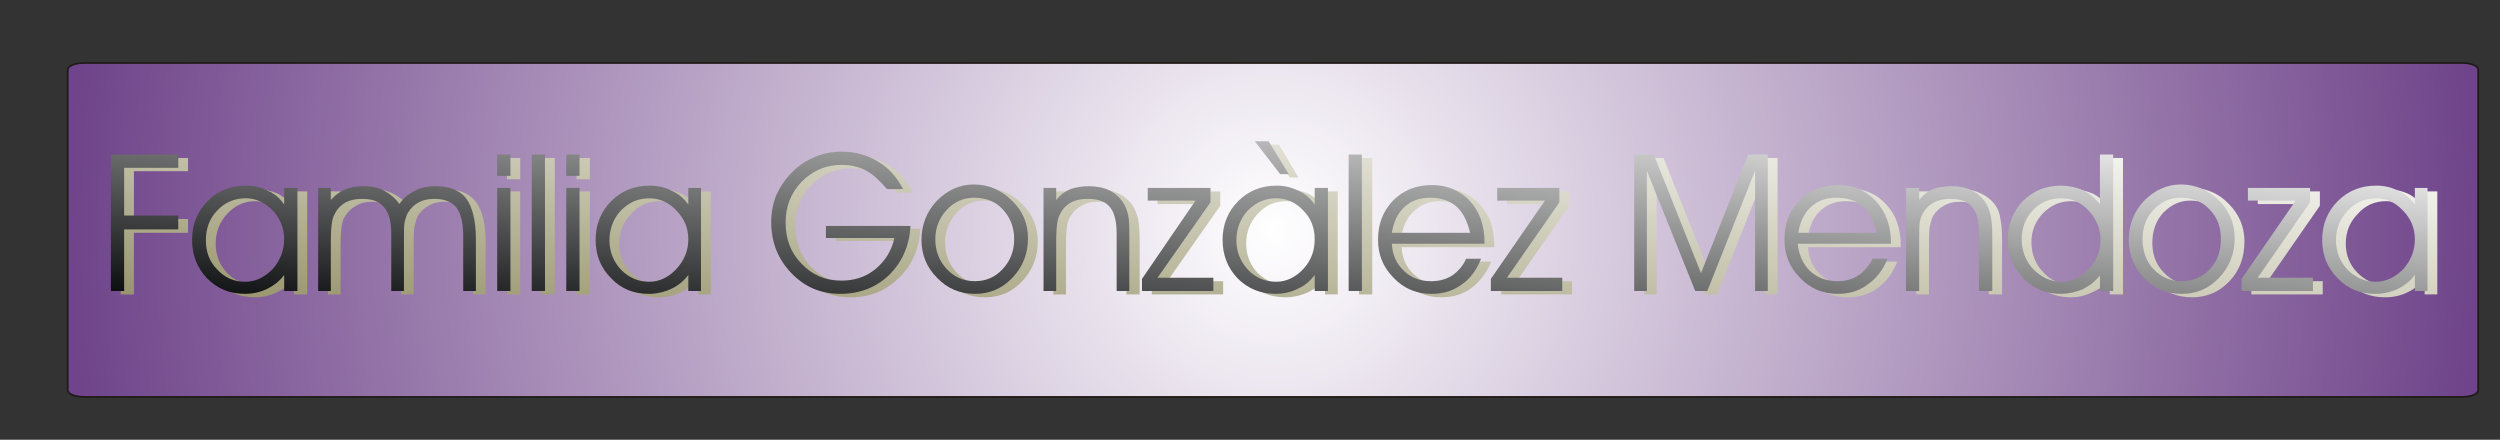 <?xml version="1.0" encoding="UTF-8" standalone="no"?>
<!-- Creator: CorelDRAW -->

<svg
   xmlns:dc="http://purl.org/dc/elements/1.1/"
   xmlns:cc="http://creativecommons.org/ns#"
   xmlns:rdf="http://www.w3.org/1999/02/22-rdf-syntax-ns#"
   xmlns:svg="http://www.w3.org/2000/svg"
   xmlns="http://www.w3.org/2000/svg"
   xmlns:xlink="http://www.w3.org/1999/xlink"
   xmlns:sodipodi="http://sodipodi.sourceforge.net/DTD/sodipodi-0.dtd"
   xmlns:inkscape="http://www.inkscape.org/namespaces/inkscape"
   xml:space="preserve"
   width="110.3mm"
   height="19.4mm"
   style="fill-rule:evenodd;image-rendering:optimizeQuality;shape-rendering:geometricPrecision;text-rendering:geometricPrecision"
   viewBox="0 0 4342.52 763.78"
   id="svg2"
   version="1.1"
   inkscape:version="0.91 r13725"
   sodipodi:docname="emblema.SVG"><rect x="0" y="0" width="4342.52" height="763.78" fill="#333333" stroke="none"/><sodipodi:namedview
     pagecolor="#ffffff"
     bordercolor="#666666"
     borderopacity="1"
     objecttolerance="10"
     gridtolerance="10"
     guidetolerance="10"
     inkscape:pageopacity="0"
     inkscape:pageshadow="2"
     inkscape:window-width="1366"
     inkscape:window-height="705"
     id="namedview114"
     showgrid="false"
     units="mm"
     inkscape:zoom="0.67425131"
     inkscape:cx="382.5"
     inkscape:cy="146.58933"
     inkscape:window-x="-8"
     inkscape:window-y="-8"
     inkscape:window-maximized="1"
     inkscape:current-layer="svg2" /><defs
     id="defs4"><style
       type="text/css"
       id="style6"><![CDATA[
    .str0 {stroke:#1F1A17;stroke-width:3}
    .fil2 {fill:url(#id0)}
    .fil1 {fill:url(#id1)}
    .fil0 {fill:url(#id2)}
   ]]></style><linearGradient
       id="id0"
       gradientUnits="userSpaceOnUse"
       x1="3609"
       y1="3827"
       x2="3666"
       y2="3199"><stop
         offset="0"
         style="stop-color:#0A0B0C"
         id="stop9" /><stop
         offset="1"
         style="stop-color:#FFFFFF"
         id="stop11" /></linearGradient><linearGradient
       id="id1"
       gradientUnits="userSpaceOnUse"
       x1="3627"
       y1="3832"
       x2="3684"
       y2="3205"><stop
         offset="0"
         style="stop-color:#97946B"
         id="stop14" /><stop
         offset="1"
         style="stop-color:#FFFFFF"
         id="stop16" /></linearGradient><radialGradient
       id="id2"
       gradientUnits="userSpaceOnUse"
       cx="3656"
       cy="3534"
       r="2093"
       fx="3656"
       fy="3534"><stop
         offset="0"
         style="stop-color:#FFFFFF"
         id="stop19" /><stop
         offset="1"
         style="stop-color:#6F448A"
         id="stop21" /></radialGradient><linearGradient
       inkscape:collect="always"
       xlink:href="#id1"
       id="linearGradient4244"
       gradientUnits="userSpaceOnUse"
       x1="3627"
       y1="3832"
       x2="3684"
       y2="3205" /><linearGradient
       inkscape:collect="always"
       xlink:href="#id1"
       id="linearGradient4246"
       gradientUnits="userSpaceOnUse"
       x1="3627"
       y1="3832"
       x2="3684"
       y2="3205" /><linearGradient
       inkscape:collect="always"
       xlink:href="#id1"
       id="linearGradient4248"
       gradientUnits="userSpaceOnUse"
       x1="3627"
       y1="3832"
       x2="3684"
       y2="3205" /><linearGradient
       inkscape:collect="always"
       xlink:href="#id1"
       id="linearGradient4250"
       gradientUnits="userSpaceOnUse"
       x1="3627"
       y1="3832"
       x2="3684"
       y2="3205" /><linearGradient
       inkscape:collect="always"
       xlink:href="#id1"
       id="linearGradient4252"
       gradientUnits="userSpaceOnUse"
       x1="3627"
       y1="3832"
       x2="3684"
       y2="3205" /><linearGradient
       inkscape:collect="always"
       xlink:href="#id1"
       id="linearGradient4254"
       gradientUnits="userSpaceOnUse"
       x1="3627"
       y1="3832"
       x2="3684"
       y2="3205" /><linearGradient
       inkscape:collect="always"
       xlink:href="#id1"
       id="linearGradient4256"
       gradientUnits="userSpaceOnUse"
       x1="3627"
       y1="3832"
       x2="3684"
       y2="3205" /><linearGradient
       inkscape:collect="always"
       xlink:href="#id1"
       id="linearGradient4258"
       gradientUnits="userSpaceOnUse"
       x1="3627"
       y1="3832"
       x2="3684"
       y2="3205" /><linearGradient
       inkscape:collect="always"
       xlink:href="#id1"
       id="linearGradient4260"
       gradientUnits="userSpaceOnUse"
       x1="3627"
       y1="3832"
       x2="3684"
       y2="3205" /><linearGradient
       inkscape:collect="always"
       xlink:href="#id1"
       id="linearGradient4262"
       gradientUnits="userSpaceOnUse"
       x1="3627"
       y1="3832"
       x2="3684"
       y2="3205" /><linearGradient
       inkscape:collect="always"
       xlink:href="#id1"
       id="linearGradient4264"
       gradientUnits="userSpaceOnUse"
       x1="3627"
       y1="3832"
       x2="3684"
       y2="3205" /><linearGradient
       inkscape:collect="always"
       xlink:href="#id1"
       id="linearGradient4266"
       gradientUnits="userSpaceOnUse"
       x1="3627"
       y1="3832"
       x2="3684"
       y2="3205" /><linearGradient
       inkscape:collect="always"
       xlink:href="#id1"
       id="linearGradient4268"
       gradientUnits="userSpaceOnUse"
       x1="3627"
       y1="3832"
       x2="3684"
       y2="3205" /><linearGradient
       inkscape:collect="always"
       xlink:href="#id1"
       id="linearGradient4270"
       gradientUnits="userSpaceOnUse"
       x1="3627"
       y1="3832"
       x2="3684"
       y2="3205" /><linearGradient
       inkscape:collect="always"
       xlink:href="#id1"
       id="linearGradient4272"
       gradientUnits="userSpaceOnUse"
       x1="3627"
       y1="3832"
       x2="3684"
       y2="3205" /><linearGradient
       inkscape:collect="always"
       xlink:href="#id1"
       id="linearGradient4274"
       gradientUnits="userSpaceOnUse"
       x1="3627"
       y1="3832"
       x2="3684"
       y2="3205" /><linearGradient
       inkscape:collect="always"
       xlink:href="#id1"
       id="linearGradient4276"
       gradientUnits="userSpaceOnUse"
       x1="3627"
       y1="3832"
       x2="3684"
       y2="3205" /><linearGradient
       inkscape:collect="always"
       xlink:href="#id1"
       id="linearGradient4278"
       gradientUnits="userSpaceOnUse"
       x1="3627"
       y1="3832"
       x2="3684"
       y2="3205" /><linearGradient
       inkscape:collect="always"
       xlink:href="#id1"
       id="linearGradient4280"
       gradientUnits="userSpaceOnUse"
       x1="3627"
       y1="3832"
       x2="3684"
       y2="3205" /><linearGradient
       inkscape:collect="always"
       xlink:href="#id1"
       id="linearGradient4282"
       gradientUnits="userSpaceOnUse"
       x1="3627"
       y1="3832"
       x2="3684"
       y2="3205" /><linearGradient
       inkscape:collect="always"
       xlink:href="#id1"
       id="linearGradient4284"
       gradientUnits="userSpaceOnUse"
       x1="3627"
       y1="3832"
       x2="3684"
       y2="3205" /><linearGradient
       inkscape:collect="always"
       xlink:href="#id1"
       id="linearGradient4286"
       gradientUnits="userSpaceOnUse"
       x1="3627"
       y1="3832"
       x2="3684"
       y2="3205" /><linearGradient
       inkscape:collect="always"
       xlink:href="#id0"
       id="linearGradient4288"
       gradientUnits="userSpaceOnUse"
       x1="3609"
       y1="3827"
       x2="3666"
       y2="3199" /><linearGradient
       inkscape:collect="always"
       xlink:href="#id0"
       id="linearGradient4290"
       gradientUnits="userSpaceOnUse"
       x1="3609"
       y1="3827"
       x2="3666"
       y2="3199" /><linearGradient
       inkscape:collect="always"
       xlink:href="#id0"
       id="linearGradient4292"
       gradientUnits="userSpaceOnUse"
       x1="3609"
       y1="3827"
       x2="3666"
       y2="3199" /><linearGradient
       inkscape:collect="always"
       xlink:href="#id0"
       id="linearGradient4294"
       gradientUnits="userSpaceOnUse"
       x1="3609"
       y1="3827"
       x2="3666"
       y2="3199" /><linearGradient
       inkscape:collect="always"
       xlink:href="#id0"
       id="linearGradient4296"
       gradientUnits="userSpaceOnUse"
       x1="3609"
       y1="3827"
       x2="3666"
       y2="3199" /><linearGradient
       inkscape:collect="always"
       xlink:href="#id0"
       id="linearGradient4298"
       gradientUnits="userSpaceOnUse"
       x1="3609"
       y1="3827"
       x2="3666"
       y2="3199" /><linearGradient
       inkscape:collect="always"
       xlink:href="#id0"
       id="linearGradient4300"
       gradientUnits="userSpaceOnUse"
       x1="3609"
       y1="3827"
       x2="3666"
       y2="3199" /><linearGradient
       inkscape:collect="always"
       xlink:href="#id0"
       id="linearGradient4302"
       gradientUnits="userSpaceOnUse"
       x1="3609"
       y1="3827"
       x2="3666"
       y2="3199" /><linearGradient
       inkscape:collect="always"
       xlink:href="#id0"
       id="linearGradient4304"
       gradientUnits="userSpaceOnUse"
       x1="3609"
       y1="3827"
       x2="3666"
       y2="3199" /><linearGradient
       inkscape:collect="always"
       xlink:href="#id0"
       id="linearGradient4306"
       gradientUnits="userSpaceOnUse"
       x1="3609"
       y1="3827"
       x2="3666"
       y2="3199" /><linearGradient
       inkscape:collect="always"
       xlink:href="#id0"
       id="linearGradient4308"
       gradientUnits="userSpaceOnUse"
       x1="3609"
       y1="3827"
       x2="3666"
       y2="3199" /><linearGradient
       inkscape:collect="always"
       xlink:href="#id0"
       id="linearGradient4310"
       gradientUnits="userSpaceOnUse"
       x1="3609"
       y1="3827"
       x2="3666"
       y2="3199" /><linearGradient
       inkscape:collect="always"
       xlink:href="#id0"
       id="linearGradient4312"
       gradientUnits="userSpaceOnUse"
       x1="3609"
       y1="3827"
       x2="3666"
       y2="3199" /><linearGradient
       inkscape:collect="always"
       xlink:href="#id0"
       id="linearGradient4314"
       gradientUnits="userSpaceOnUse"
       x1="3609"
       y1="3827"
       x2="3666"
       y2="3199" /><linearGradient
       inkscape:collect="always"
       xlink:href="#id0"
       id="linearGradient4316"
       gradientUnits="userSpaceOnUse"
       x1="3609"
       y1="3827"
       x2="3666"
       y2="3199" /><linearGradient
       inkscape:collect="always"
       xlink:href="#id0"
       id="linearGradient4318"
       gradientUnits="userSpaceOnUse"
       x1="3609"
       y1="3827"
       x2="3666"
       y2="3199" /><linearGradient
       inkscape:collect="always"
       xlink:href="#id0"
       id="linearGradient4320"
       gradientUnits="userSpaceOnUse"
       x1="3609"
       y1="3827"
       x2="3666"
       y2="3199" /><linearGradient
       inkscape:collect="always"
       xlink:href="#id0"
       id="linearGradient4322"
       gradientUnits="userSpaceOnUse"
       x1="3609"
       y1="3827"
       x2="3666"
       y2="3199" /><linearGradient
       inkscape:collect="always"
       xlink:href="#id0"
       id="linearGradient4324"
       gradientUnits="userSpaceOnUse"
       x1="3609"
       y1="3827"
       x2="3666"
       y2="3199" /><linearGradient
       inkscape:collect="always"
       xlink:href="#id0"
       id="linearGradient4326"
       gradientUnits="userSpaceOnUse"
       x1="3609"
       y1="3827"
       x2="3666"
       y2="3199" /><linearGradient
       inkscape:collect="always"
       xlink:href="#id0"
       id="linearGradient4328"
       gradientUnits="userSpaceOnUse"
       x1="3609"
       y1="3827"
       x2="3666"
       y2="3199" /><linearGradient
       inkscape:collect="always"
       xlink:href="#id0"
       id="linearGradient4330"
       gradientUnits="userSpaceOnUse"
       x1="3609"
       y1="3827"
       x2="3666"
       y2="3199" /></defs><g
     id="Capa 1"
     transform="translate(-1444.371,-3134.576)"><path
       class="fil0 str0"
       d="m 1590,3244 4131,0 c 16,0 28,5 28,12 l 0,556 c 0,7 -12,12 -28,12 l -4131,0 c -15,0 -28,-5 -28,-12 l 0,-556 c 0,-7 13,-12 28,-12 z"
       id="path24"
       style="fill:url(#id2);stroke:#1f1a17;stroke-width:3"
       inkscape:connector-curvature="0" /><path
       class="fil1"
       d="m 1654,3646 0,-237 117,0 0,23 -94,0 0,83 94,0 0,24 -94,0 0,107 -23,0 z"
       id="path26"
       style="fill:url(#linearGradient4244)"
       inkscape:connector-curvature="0" /><path
       class="fil1"
       d="m 1955,3555 c 0,-19 -6,-35 -20,-49 -13,-15 -29,-22 -47,-22 -19,0 -35,7 -49,22 -13,14 -20,31 -20,52 0,20 7,37 20,51 13,13 30,20 49,20 18,0 34,-7 47,-21 14,-15 20,-32 20,-53 z m 0,63 c -7,10 -16,18 -29,24 -12,6 -25,9 -39,9 -26,0 -48,-9 -66,-27 -17,-18 -26,-40 -26,-67 0,-27 9,-49 27,-67 18,-18 40,-27 67,-27 14,0 26,3 38,8 11,6 21,14 28,25 l 0,-29 23,0 0,179 -23,0 0,-28 z"
       id="path28"
       style="fill:url(#linearGradient4246)"
       inkscape:connector-curvature="0" /><path
       class="fil1"
       d="m 2155,3495 c 7,-10 16,-18 27,-24 11,-5 23,-8 36,-8 24,0 42,8 53,22 11,15 17,38 17,71 l 0,90 -22,0 0,-95 c 0,-24 -4,-41 -12,-51 -8,-10 -21,-15 -38,-15 -10,0 -19,2 -27,7 -8,4 -14,10 -19,18 -2,4 -4,10 -5,16 -2,6 -2,17 -2,33 l 0,87 -22,0 0,-100 c 0,-21 -4,-36 -12,-46 -9,-10 -22,-15 -39,-15 -10,0 -19,2 -27,7 -8,4 -14,10 -19,18 -3,4 -5,10 -6,16 -1,6 -2,17 -2,33 l 0,87 -22,0 0,-179 22,0 0,20 c 7,-8 15,-14 25,-18 9,-4 19,-6 31,-6 14,0 26,3 37,9 11,6 20,13 26,23 z"
       id="path30"
       style="fill:url(#linearGradient4248)"
       inkscape:connector-curvature="0" /><path
       class="fil1"
       d="m 2348,3446 -23,0 0,-37 23,0 0,37 z m -23,200 0,-179 23,0 0,179 -23,0 z"
       id="path32"
       style="fill:url(#linearGradient4250)"
       inkscape:connector-curvature="0" /><path
       class="fil1"
       d="m 2385,3646 0,-237 23,0 0,237 -23,0 z"
       id="path34"
       style="fill:url(#linearGradient4252)"
       inkscape:connector-curvature="0" /><path
       class="fil1"
       d="m 2469,3446 -23,0 0,-37 23,0 0,37 z m -23,200 0,-179 23,0 0,179 -23,0 z"
       id="path36"
       style="fill:url(#linearGradient4254)"
       inkscape:connector-curvature="0" /><path
       class="fil1"
       d="m 2657,3555 c 0,-19 -7,-35 -20,-49 -14,-15 -30,-22 -47,-22 -20,0 -36,7 -49,22 -14,14 -21,31 -21,52 0,20 7,37 21,51 13,13 29,20 48,20 18,0 34,-7 48,-21 13,-15 20,-32 20,-53 z m 0,63 c -7,10 -17,18 -29,24 -12,6 -26,9 -40,9 -26,0 -48,-9 -65,-27 -18,-18 -26,-40 -26,-67 0,-27 9,-49 26,-67 18,-18 41,-27 67,-27 14,0 27,3 38,8 12,6 21,14 29,25 l 0,-29 22,0 0,179 -22,0 0,-28 z"
       id="path38"
       style="fill:url(#linearGradient4256)"
       inkscape:connector-curvature="0" /><path
       class="fil1"
       d="m 2896,3532 147,0 c -2,35 -14,63 -37,85 -23,23 -51,34 -84,34 -34,0 -63,-12 -86,-36 -23,-24 -35,-54 -35,-89 0,-17 3,-32 10,-47 6,-15 15,-29 27,-40 12,-12 25,-21 39,-26 14,-6 30,-9 48,-9 23,0 43,6 62,17 18,11 32,27 44,48 l -29,0 c -11,-15 -23,-25 -36,-32 -13,-7 -27,-10 -43,-10 -27,0 -50,10 -69,29 -19,20 -28,43 -28,70 0,29 9,54 28,73 19,19 42,29 70,29 21,0 41,-7 58,-21 17,-14 28,-32 34,-54 l -120,0 0,-21 z"
       id="path40"
       style="fill:url(#linearGradient4258)"
       inkscape:connector-curvature="0" /><path
       class="fil1"
       d="m 3086,3556 c 0,21 7,38 20,52 13,14 30,21 49,21 19,0 35,-7 48,-21 13,-14 20,-31 20,-52 0,-21 -7,-39 -20,-52 -13,-14 -30,-21 -50,-21 -18,0 -34,7 -47,21 -13,14 -20,32 -20,52 z m -24,1 c 0,-27 9,-49 27,-68 18,-18 40,-28 64,-28 26,0 48,9 67,28 18,18 27,40 27,65 0,27 -9,50 -27,69 -18,19 -39,28 -65,28 -26,0 -48,-9 -66,-28 -18,-18 -27,-40 -27,-66 z"
       id="path42"
       style="fill:url(#linearGradient4260)"
       inkscape:connector-curvature="0" /><path
       class="fil1"
       d="m 3274,3467 22,0 0,20 c 7,-8 16,-14 25,-18 9,-4 20,-6 32,-6 13,0 24,3 35,8 10,5 18,12 24,21 4,6 7,14 9,22 2,9 3,22 3,38 l 0,94 -23,0 0,-100 c 0,-21 -4,-37 -12,-46 -8,-10 -21,-15 -39,-15 -10,0 -19,2 -27,7 -8,4 -14,10 -19,18 -3,4 -5,10 -6,16 -1,6 -2,17 -2,33 l 0,87 -22,0 0,-179 z"
       id="path44"
       style="fill:url(#linearGradient4262)"
       inkscape:connector-curvature="0" /><path
       class="fil1"
       d="m 3569,3646 -124,0 0,-22 93,-135 -83,0 0,-22 109,0 0,25 -92,131 97,0 0,23 z"
       id="path46"
       style="fill:url(#linearGradient4264)"
       inkscape:connector-curvature="0" /><path
       class="fil1"
       d="m 3746,3555 c 0,-19 -7,-35 -21,-49 -13,-15 -29,-22 -47,-22 -19,0 -35,7 -49,22 -13,14 -20,31 -20,52 0,20 7,37 20,51 14,13 30,20 49,20 18,0 34,-7 47,-21 14,-15 21,-32 21,-53 z m 0,63 c -8,10 -17,18 -29,24 -13,6 -26,9 -40,9 -26,0 -48,-9 -65,-27 -18,-18 -27,-40 -27,-67 0,-27 9,-49 27,-67 18,-18 40,-27 67,-27 14,0 26,3 38,8 11,6 21,14 29,25 l 0,-29 22,0 0,179 -22,0 0,-28 z m -61,-175 -44,-57 25,0 34,57 -15,0 z"
       id="path48"
       style="fill:url(#linearGradient4266)"
       inkscape:connector-curvature="0" /><path
       class="fil1"
       d="m 3805,3646 0,-237 23,0 0,237 -23,0 z"
       id="path50"
       style="fill:url(#linearGradient4268)"
       inkscape:connector-curvature="0" /><path
       class="fil1"
       d="m 4040,3564 -161,0 c 1,19 8,35 21,47 13,12 28,18 47,18 14,0 26,-4 37,-10 10,-7 19,-17 25,-30 l 26,0 c -9,20 -20,35 -35,46 -15,11 -32,16 -52,16 -26,0 -48,-9 -66,-28 -18,-18 -27,-41 -27,-67 0,-27 9,-50 26,-67 18,-18 41,-27 68,-27 27,0 49,9 66,28 17,18 25,42 25,72 l 0,2 z m -25,-20 c -4,-20 -12,-35 -24,-45 -12,-10 -27,-15 -45,-15 -18,0 -32,5 -44,16 -13,11 -20,26 -23,44 l 136,0 z"
       id="path52"
       style="fill:url(#linearGradient4270)"
       inkscape:connector-curvature="0" /><path
       class="fil1"
       d="m 4175,3646 -123,0 0,-22 93,-135 -83,0 0,-22 108,0 0,25 -91,131 96,0 0,23 z"
       id="path54"
       style="fill:url(#linearGradient4272)"
       inkscape:connector-curvature="0" /><path
       class="fil1"
       d="m 4300,3646 0,-237 34,0 82,206 82,-206 34,0 0,237 -22,0 0,-209 -83,209 -21,0 -84,-209 0,209 -22,0 z"
       id="path56"
       style="fill:url(#linearGradient4274)"
       inkscape:connector-curvature="0" /><path
       class="fil1"
       d="m 4746,3564 -161,0 c 1,19 8,35 21,47 12,12 28,18 47,18 14,0 26,-4 36,-10 11,-7 20,-17 25,-30 l 26,0 c -8,20 -19,35 -34,46 -15,11 -33,16 -52,16 -26,0 -48,-9 -66,-28 -18,-18 -27,-41 -27,-67 0,-27 9,-50 26,-67 18,-18 40,-27 68,-27 27,0 49,9 66,28 17,18 25,42 25,72 l 0,2 z m -25,-20 c -5,-20 -13,-35 -24,-45 -12,-10 -27,-15 -46,-15 -17,0 -32,5 -44,16 -12,11 -19,26 -22,44 l 136,0 z"
       id="path58"
       style="fill:url(#linearGradient4276)"
       inkscape:connector-curvature="0" /><path
       class="fil1"
       d="m 4773,3467 22,0 0,20 c 7,-8 15,-14 24,-18 10,-4 20,-6 32,-6 13,0 25,3 35,8 10,5 19,12 25,21 4,6 7,14 8,22 2,9 3,22 3,38 l 0,94 -23,0 0,-100 c 0,-21 -4,-37 -12,-46 -8,-10 -21,-15 -38,-15 -11,0 -20,2 -28,7 -8,4 -14,10 -19,18 -2,4 -4,10 -5,16 -2,6 -2,17 -2,33 l 0,87 -22,0 0,-179 z"
       id="path60"
       style="fill:url(#linearGradient4278)"
       inkscape:connector-curvature="0" /><path
       class="fil1"
       d="m 5110,3558 c 0,-20 -7,-38 -20,-52 -14,-14 -30,-22 -48,-22 -19,0 -35,7 -49,21 -13,14 -20,30 -20,50 0,21 7,39 21,53 13,14 29,21 49,21 17,0 33,-7 46,-21 14,-14 21,-31 21,-50 z m -1,-63 0,-40 0,-46 23,0 0,237 -23,0 0,-27 c -8,10 -18,18 -30,23 -12,6 -24,9 -38,9 -26,0 -47,-9 -65,-28 -18,-18 -27,-40 -27,-67 0,-26 9,-48 27,-66 17,-18 39,-27 65,-27 14,0 27,3 39,8 11,6 21,14 29,24 z"
       id="path62"
       style="fill:url(#linearGradient4280)"
       inkscape:connector-curvature="0" /><path
       class="fil1"
       d="m 5183,3556 c 0,21 6,38 20,52 13,14 29,21 49,21 19,0 35,-7 48,-21 13,-14 19,-31 19,-52 0,-21 -6,-39 -19,-52 -14,-14 -30,-21 -51,-21 -18,0 -33,7 -47,21 -13,14 -19,32 -19,52 z m -24,1 c 0,-27 9,-49 27,-68 18,-18 39,-28 64,-28 26,0 48,9 66,28 18,18 27,40 27,65 0,27 -8,50 -26,69 -18,19 -40,28 -65,28 -26,0 -48,-9 -66,-28 -18,-18 -27,-40 -27,-66 z"
       id="path64"
       style="fill:url(#linearGradient4282)"
       inkscape:connector-curvature="0" /><path
       class="fil1"
       d="m 5479,3646 -124,0 0,-22 94,-135 -83,0 0,-22 108,0 0,25 -91,131 96,0 0,23 z"
       id="path66"
       style="fill:url(#linearGradient4284)"
       inkscape:connector-curvature="0" /><path
       class="fil1"
       d="m 5656,3555 c 0,-19 -7,-35 -20,-49 -14,-15 -30,-22 -47,-22 -19,0 -36,7 -49,22 -14,14 -21,31 -21,52 0,20 7,37 21,51 13,13 29,20 48,20 18,0 34,-7 48,-21 13,-15 20,-32 20,-53 z m 0,63 c -7,10 -17,18 -29,24 -12,6 -25,9 -40,9 -26,0 -48,-9 -65,-27 -18,-18 -26,-40 -26,-67 0,-27 9,-49 26,-67 18,-18 41,-27 67,-27 14,0 27,3 38,8 12,6 21,14 29,25 l 0,-29 22,0 0,179 -22,0 0,-28 z"
       id="path68"
       style="fill:url(#linearGradient4286)"
       inkscape:connector-curvature="0" /><path
       class="fil2"
       d="m 1637,3640 0,-237 117,0 0,23 -94,0 0,83 94,0 0,24 -94,0 0,107 -23,0 z"
       id="path70"
       style="fill:url(#linearGradient4288)"
       inkscape:connector-curvature="0" /><path
       class="fil2"
       d="m 1938,3550 c 0,-19 -7,-36 -20,-50 -14,-14 -29,-21 -47,-21 -19,0 -36,7 -49,21 -14,14 -20,32 -20,52 0,20 6,37 20,51 13,14 29,21 48,21 19,0 34,-8 48,-22 13,-15 20,-32 20,-52 z m 0,62 c -7,10 -17,18 -29,24 -12,6 -25,9 -39,9 -27,0 -48,-9 -66,-27 -17,-18 -26,-40 -26,-67 0,-26 9,-49 27,-67 17,-18 40,-27 67,-27 13,0 26,3 38,9 11,5 21,13 28,24 l 0,-29 23,0 0,179 -23,0 0,-28 z"
       id="path72"
       style="fill:url(#linearGradient4290)"
       inkscape:connector-curvature="0" /><path
       class="fil2"
       d="m 2138,3489 c 7,-10 16,-18 27,-23 10,-6 23,-8 36,-8 24,0 42,7 53,21 11,15 17,39 17,71 l 0,90 -22,0 0,-95 c 0,-23 -4,-40 -12,-50 -8,-10 -21,-15 -38,-15 -11,0 -20,2 -27,6 -8,4 -14,10 -19,18 -3,5 -4,10 -6,17 -1,6 -1,17 -1,32 l 0,87 -22,0 0,-100 c 0,-21 -4,-36 -13,-46 -8,-10 -21,-14 -38,-14 -11,0 -20,2 -28,6 -7,4 -14,10 -18,18 -3,5 -5,10 -6,17 -1,6 -2,17 -2,32 l 0,87 -22,0 0,-179 22,0 0,21 c 7,-8 15,-14 24,-18 10,-4 20,-6 32,-6 13,0 26,2 37,8 11,6 20,14 26,23 z"
       id="path74"
       style="fill:url(#linearGradient4292)"
       inkscape:connector-curvature="0" /><path
       class="fil2"
       d="m 2331,3440 -23,0 0,-37 23,0 0,37 z m -23,200 0,-179 23,0 0,179 -23,0 z"
       id="path76"
       style="fill:url(#linearGradient4294)"
       inkscape:connector-curvature="0" /><path
       class="fil2"
       d="m 2368,3640 0,-237 23,0 0,237 -23,0 z"
       id="path78"
       style="fill:url(#linearGradient4296)"
       inkscape:connector-curvature="0" /><path
       class="fil2"
       d="m 2451,3440 -23,0 0,-37 23,0 0,37 z m -23,200 0,-179 23,0 0,179 -23,0 z"
       id="path80"
       style="fill:url(#linearGradient4298)"
       inkscape:connector-curvature="0" /><path
       class="fil2"
       d="m 2640,3550 c 0,-19 -7,-36 -21,-50 -13,-14 -29,-21 -47,-21 -19,0 -35,7 -49,21 -13,14 -20,32 -20,52 0,20 7,37 20,51 14,14 30,21 49,21 18,0 34,-8 47,-22 14,-15 21,-32 21,-52 z m 0,62 c -7,10 -17,18 -29,24 -13,6 -26,9 -40,9 -26,0 -48,-9 -65,-27 -18,-18 -27,-40 -27,-67 0,-26 9,-49 27,-67 18,-18 40,-27 67,-27 14,0 27,3 38,9 12,5 21,13 29,24 l 0,-29 22,0 0,179 -22,0 0,-28 z"
       id="path82"
       style="fill:url(#linearGradient4300)"
       inkscape:connector-curvature="0" /><path
       class="fil2"
       d="m 2879,3527 147,0 c -2,34 -14,62 -37,85 -23,22 -51,33 -85,33 -34,0 -62,-12 -85,-36 -23,-24 -35,-53 -35,-89 0,-16 3,-32 9,-47 7,-15 16,-28 28,-40 12,-12 25,-20 39,-26 14,-6 30,-9 47,-9 23,0 44,6 62,17 19,11 33,27 44,48 l -28,0 c -12,-14 -23,-25 -36,-32 -13,-7 -27,-10 -43,-10 -27,0 -50,10 -69,29 -19,20 -28,43 -28,71 0,29 9,53 28,72 19,20 42,29 69,29 22,0 42,-6 59,-20 17,-14 28,-32 33,-54 l -119,0 0,-21 z"
       id="path84"
       style="fill:url(#linearGradient4302)"
       inkscape:connector-curvature="0" /><path
       class="fil2"
       d="m 3069,3550 c 0,21 7,38 20,52 13,14 29,21 49,21 19,0 35,-7 48,-21 13,-14 20,-31 20,-52 0,-21 -7,-38 -20,-52 -13,-14 -30,-20 -50,-20 -18,0 -34,7 -47,21 -13,14 -20,31 -20,51 z m -24,1 c 0,-26 9,-49 27,-68 18,-18 39,-28 64,-28 26,0 48,10 66,28 19,18 28,40 28,66 0,26 -9,49 -27,68 -18,19 -40,28 -65,28 -26,0 -48,-9 -66,-28 -18,-18 -27,-40 -27,-66 z"
       id="path86"
       style="fill:url(#linearGradient4304)"
       inkscape:connector-curvature="0" /><path
       class="fil2"
       d="m 3257,3461 22,0 0,21 c 7,-9 15,-15 25,-19 9,-3 20,-5 31,-5 14,0 25,2 36,7 10,5 18,12 24,21 4,6 7,14 9,22 2,9 2,22 2,39 l 0,93 -22,0 0,-100 c 0,-21 -4,-37 -12,-46 -8,-10 -21,-14 -39,-14 -11,0 -20,2 -28,6 -7,4 -14,10 -18,18 -3,5 -5,10 -6,17 -1,6 -2,17 -2,32 l 0,87 -22,0 0,-179 z"
       id="path88"
       style="fill:url(#linearGradient4306)"
       inkscape:connector-curvature="0" /><path
       class="fil2"
       d="m 3552,3640 -124,0 0,-21 93,-136 -83,0 0,-22 109,0 0,25 -92,131 97,0 0,23 z"
       id="path90"
       style="fill:url(#linearGradient4308)"
       inkscape:connector-curvature="0" /><path
       class="fil2"
       d="m 3728,3550 c 0,-19 -6,-36 -20,-50 -13,-14 -29,-21 -47,-21 -19,0 -35,7 -49,21 -13,14 -20,32 -20,52 0,20 7,37 20,51 13,14 30,21 49,21 18,0 34,-8 47,-22 14,-15 20,-32 20,-52 z m 0,62 c -7,10 -16,18 -29,24 -12,6 -25,9 -39,9 -26,0 -48,-9 -66,-27 -17,-18 -26,-40 -26,-67 0,-26 9,-49 27,-67 18,-18 40,-27 67,-27 14,0 26,3 38,9 11,5 21,13 28,24 l 0,-29 23,0 0,179 -23,0 0,-28 z m -60,-175 -44,-57 24,0 35,57 -15,0 z"
       id="path92"
       style="fill:url(#linearGradient4310)"
       inkscape:connector-curvature="0" /><path
       class="fil2"
       d="m 3787,3640 0,-237 23,0 0,237 -23,0 z"
       id="path94"
       style="fill:url(#linearGradient4312)"
       inkscape:connector-curvature="0" /><path
       class="fil2"
       d="m 4023,3558 -161,0 c 1,19 8,35 21,47 12,12 28,18 47,18 14,0 26,-3 37,-10 10,-7 19,-17 24,-29 l 26,0 c -8,20 -19,35 -34,45 -15,11 -32,16 -52,16 -26,0 -48,-9 -66,-28 -18,-18 -27,-40 -27,-66 0,-28 9,-50 26,-68 18,-18 40,-27 68,-27 27,0 49,10 66,28 17,19 25,43 25,72 l 0,2 z m -25,-19 c -5,-21 -13,-36 -24,-46 -12,-10 -27,-15 -46,-15 -17,0 -32,5 -44,16 -12,11 -19,26 -22,45 l 136,0 z"
       id="path96"
       style="fill:url(#linearGradient4314)"
       inkscape:connector-curvature="0" /><path
       class="fil2"
       d="m 4158,3640 -124,0 0,-21 94,-136 -83,0 0,-22 108,0 0,25 -91,131 96,0 0,23 z"
       id="path98"
       style="fill:url(#linearGradient4316)"
       inkscape:connector-curvature="0" /><path
       class="fil2"
       d="m 4283,3640 0,-237 34,0 82,206 82,-206 34,0 0,237 -22,0 0,-209 -83,209 -21,0 -84,-209 0,209 -22,0 z"
       id="path100"
       style="fill:url(#linearGradient4318)"
       inkscape:connector-curvature="0" /><path
       class="fil2"
       d="m 4729,3558 -162,0 c 2,19 9,35 21,47 13,12 29,18 48,18 13,0 26,-3 36,-10 11,-7 19,-17 25,-29 l 26,0 c -8,20 -20,35 -35,45 -14,11 -32,16 -51,16 -26,0 -48,-9 -66,-28 -18,-18 -27,-40 -27,-66 0,-28 8,-50 26,-68 18,-18 40,-27 68,-27 27,0 48,10 65,28 17,19 26,43 26,72 l 0,2 z m -25,-19 c -5,-21 -13,-36 -24,-46 -12,-10 -27,-15 -46,-15 -17,0 -32,5 -44,16 -12,11 -19,26 -22,45 l 136,0 z"
       id="path102"
       style="fill:url(#linearGradient4320)"
       inkscape:connector-curvature="0" /><path
       class="fil2"
       d="m 4755,3461 23,0 0,21 c 7,-9 15,-15 24,-19 9,-3 20,-5 32,-5 13,0 25,2 35,7 10,5 18,12 24,21 4,6 7,14 9,22 2,9 3,22 3,39 l 0,93 -23,0 0,-100 c 0,-21 -4,-37 -12,-46 -8,-10 -21,-14 -39,-14 -10,0 -19,2 -27,6 -8,4 -14,10 -19,18 -3,5 -5,10 -6,17 -1,6 -1,17 -1,32 l 0,87 -23,0 0,-179 z"
       id="path104"
       style="fill:url(#linearGradient4322)"
       inkscape:connector-curvature="0" /><path
       class="fil2"
       d="m 5093,3552 c 0,-20 -7,-37 -21,-52 -13,-14 -29,-21 -47,-21 -19,0 -35,6 -49,20 -13,14 -20,31 -20,51 0,20 7,38 20,52 14,14 30,22 49,22 18,0 34,-8 47,-22 14,-14 21,-31 21,-50 z m -1,-63 0,-39 0,-47 23,0 0,237 -23,0 0,-27 c -8,10 -18,18 -30,24 -12,5 -25,8 -38,8 -26,0 -48,-9 -65,-27 -18,-19 -27,-41 -27,-67 0,-27 9,-49 26,-67 18,-18 40,-27 66,-27 14,0 27,3 39,8 11,6 21,14 29,24 z"
       id="path106"
       style="fill:url(#linearGradient4324)"
       inkscape:connector-curvature="0" /><path
       class="fil2"
       d="m 5166,3550 c 0,21 6,38 19,52 13,14 30,21 49,21 19,0 36,-7 49,-21 13,-14 19,-31 19,-52 0,-21 -6,-38 -20,-52 -13,-14 -30,-20 -50,-20 -18,0 -34,7 -47,21 -13,14 -19,31 -19,51 z m -24,1 c 0,-26 9,-49 27,-68 18,-18 39,-28 64,-28 25,0 48,10 66,28 18,18 27,40 27,66 0,26 -9,49 -27,68 -18,19 -39,28 -65,28 -26,0 -48,-9 -66,-28 -17,-18 -26,-40 -26,-66 z"
       id="path108"
       style="fill:url(#linearGradient4326)"
       inkscape:connector-curvature="0" /><path
       class="fil2"
       d="m 5462,3640 -124,0 0,-21 94,-136 -83,0 0,-22 108,0 0,25 -91,131 96,0 0,23 z"
       id="path110"
       style="fill:url(#linearGradient4328)"
       inkscape:connector-curvature="0" /><path
       class="fil2"
       d="m 5639,3550 c 0,-19 -7,-36 -21,-50 -13,-14 -29,-21 -46,-21 -20,0 -36,7 -49,21 -14,14 -21,32 -21,52 0,20 7,37 20,51 14,14 30,21 49,21 18,0 34,-8 48,-22 13,-15 20,-32 20,-52 z m 0,62 c -7,10 -17,18 -29,24 -12,6 -26,9 -40,9 -26,0 -48,-9 -65,-27 -18,-18 -27,-40 -27,-67 0,-26 9,-49 27,-67 18,-18 40,-27 67,-27 14,0 27,3 38,9 12,5 21,13 29,24 l 0,-29 22,0 0,179 -22,0 0,-28 z"
       id="path112"
       style="fill:url(#linearGradient4330)"
       inkscape:connector-curvature="0" /></g></svg>